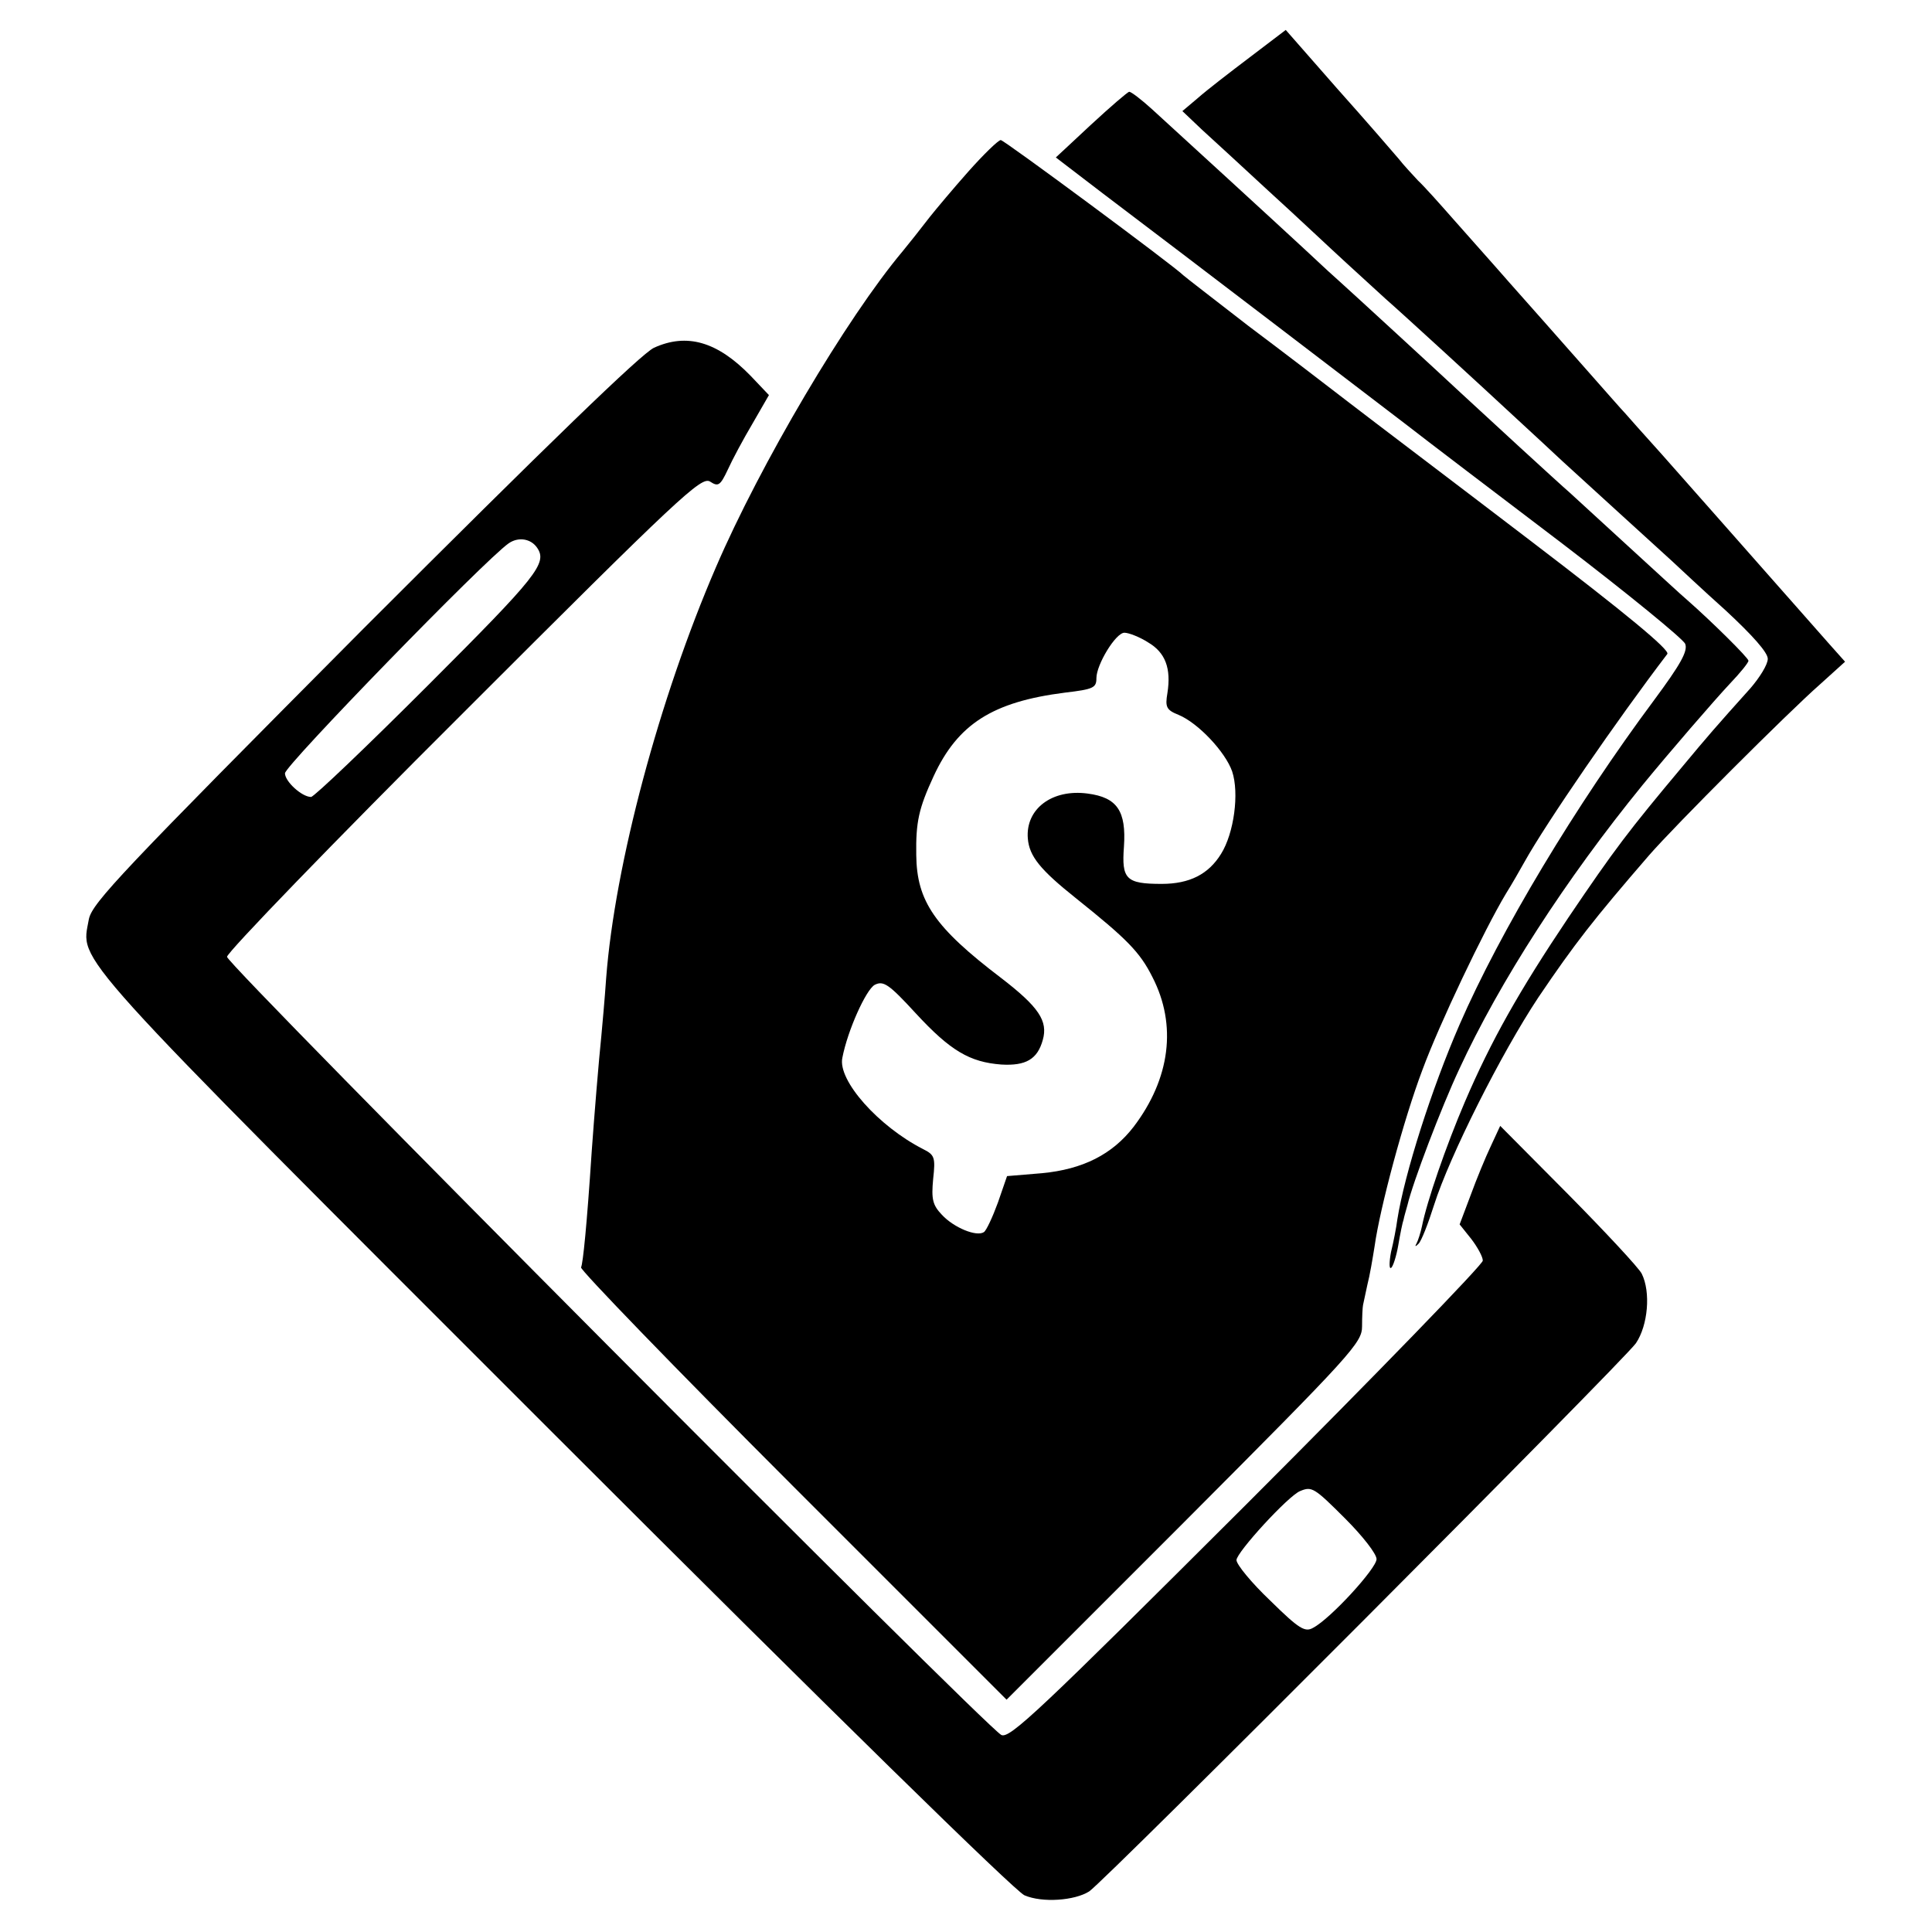 <?xml version="1.0" standalone="no"?>
<!DOCTYPE svg PUBLIC "-//W3C//DTD SVG 20010904//EN"
 "http://www.w3.org/TR/2001/REC-SVG-20010904/DTD/svg10.dtd">
<svg version="1.0" xmlns="http://www.w3.org/2000/svg"
 width="400pt" height="400pt" viewBox="0 0 400 400"
 preserveAspectRatio="xMidYMid meet">
<g transform="translate(0,400) scale(0.1,-0.1)"
fill="#000000" stroke="none">
<path d="M2587 3881 c-41 -31 -89 -68 -107 -84 l-32 -27 40 -38 c22 -20 84
-77 138 -127 54 -49 126 -117 161 -149 35 -32 72 -66 82 -75 30 -26 199 -181
270 -247 37 -34 80 -74 96 -89 44 -40 196 -179 226 -206 14 -13 64 -60 112
-103 56 -52 87 -87 87 -100 0 -12 -17 -39 -36 -61 -71 -79 -90 -101 -139 -160
-114 -136 -142 -173 -238 -315 -102 -152 -160 -255 -214 -381 -39 -91 -79
-207 -89 -258 -3 -14 -8 -29 -11 -35 -4 -7 -3 -8 4 -1 6 6 20 42 32 80 32 101
139 314 216 430 75 111 114 161 229 294 53 61 288 296 354 354 l52 47 -33 37
c-135 153 -292 331 -347 393 -36 40 -70 78 -75 84 -6 6 -48 54 -94 106 -46 52
-112 127 -146 165 -34 39 -86 97 -115 130 -29 33 -62 70 -74 81 -11 12 -30 32
-40 45 -11 13 -68 79 -127 145 l-107 122 -75 -57z"/>
<path d="M2259 3742 l-73 -68 98 -75 c180 -136 550 -419 626 -477 41 -32 187
-143 324 -247 136 -104 251 -198 255 -208 6 -15 -10 -43 -64 -116 -163 -219
-319 -479 -403 -672 -58 -133 -114 -309 -129 -404 -2 -16 -8 -47 -13 -67 -4
-21 -4 -36 0 -33 4 2 11 24 15 47 4 24 9 48 11 53 1 6 5 19 8 30 11 47 70 202
107 281 84 182 221 394 380 589 54 66 149 176 181 210 21 22 38 43 38 47 0 6
-77 82 -126 125 -12 10 -67 61 -124 113 -57 52 -111 102 -120 110 -21 18 -183
167 -225 206 -33 31 -231 213 -249 229 -7 6 -41 37 -76 70 -68 63 -246 226
-315 289 -22 20 -43 36 -47 36 -3 0 -39 -31 -79 -68z"/>
<path d="M2005 3645 c-32 -36 -67 -78 -79 -93 -32 -41 -35 -45 -57 -72 -116
-138 -295 -441 -387 -655 -117 -271 -209 -615 -227 -850 -3 -44 -8 -98 -10
-120 -5 -47 -15 -169 -20 -240 -10 -152 -18 -231 -22 -239 -3 -4 194 -208 438
-452 l443 -443 368 368 c348 349 368 371 368 405 0 20 1 39 2 44 1 4 5 23 9
42 5 19 11 55 15 80 11 79 60 262 99 365 35 95 128 290 173 365 12 19 29 49
38 65 45 81 193 296 296 431 6 8 -86 84 -284 235 -161 123 -329 250 -373 284
-44 34 -138 106 -210 160 -71 55 -132 102 -135 105 -16 17 -371 280 -378 280
-5 0 -35 -29 -67 -65z m372 -975 c36 -21 48 -54 40 -105 -5 -29 -2 -35 23 -45
41 -17 97 -77 111 -117 15 -45 4 -128 -23 -171 -26 -42 -65 -62 -123 -62 -74
0 -83 10 -78 77 5 74 -14 102 -75 110 -74 10 -129 -32 -124 -93 3 -37 26 -65
100 -124 105 -84 132 -111 158 -163 51 -99 37 -210 -39 -310 -44 -57 -105 -88
-190 -96 l-72 -6 -19 -55 c-11 -30 -24 -58 -29 -61 -15 -10 -62 9 -87 36 -19
20 -22 32 -18 74 5 45 3 50 -21 62 -92 47 -177 142 -167 189 11 57 49 141 67
151 18 9 29 2 85 -59 72 -78 112 -101 177 -106 51 -3 75 11 86 51 11 39 -8 68
-86 128 -138 105 -175 159 -176 255 -1 68 5 96 36 163 50 108 122 154 272 173
59 7 65 10 65 30 0 28 40 94 58 94 9 0 32 -9 49 -20z"/>
<path d="M1354 3280 c-26 -12 -220 -200 -601 -581 -500 -503 -562 -568 -569
-602 -16 -92 -59 -44 961 -1064 581 -581 956 -948 976 -957 37 -16 104 -11
134 8 33 22 1106 1098 1132 1135 25 37 31 106 12 144 -6 12 -75 86 -152 164
l-141 142 -19 -41 c-11 -23 -30 -69 -42 -102 l-23 -61 24 -30 c13 -17 24 -37
24 -45 0 -8 -220 -235 -489 -504 -429 -428 -491 -487 -508 -478 -35 19 -1603
1594 -1603 1611 0 9 220 237 490 506 447 447 492 489 510 478 17 -11 21 -9 37
25 9 20 32 63 51 95 l34 59 -38 40 c-69 71 -132 89 -200 58z m-242 -414 c22
-32 0 -59 -225 -284 -128 -128 -237 -232 -243 -232 -19 0 -54 32 -54 49 0 16
413 441 463 476 20 14 46 10 59 -9z m1673 -2010 c36 -36 65 -73 65 -84 0 -19
-95 -123 -131 -142 -17 -10 -29 -3 -89 56 -39 37 -70 75 -70 84 0 16 108 134
132 143 24 10 29 7 93 -57z"/>
</g>
</svg>
